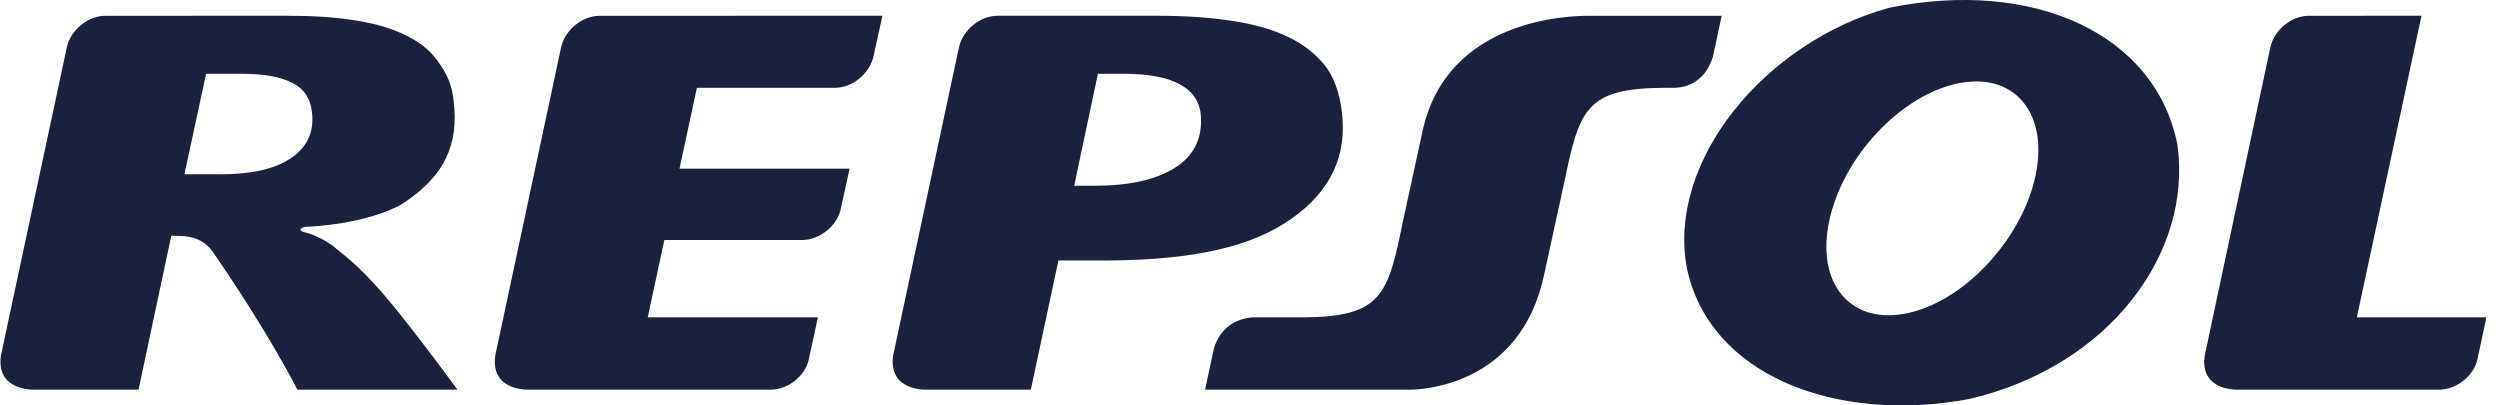 <svg width="111" height="18" viewBox="0 0 111 18" fill="none" xmlns="http://www.w3.org/2000/svg">
<path d="M76.442 0.701L76.061 2.481C75.832 3.308 75.226 3.885 74.329 3.898H73.933C70.346 3.912 70.124 4.886 69.425 8.226L68.566 12.163C67.522 17.199 62.992 17.301 62.6 17.301H53.506L53.888 15.51C54.126 14.642 54.787 14.152 55.616 14.09H57.798C61.385 14.079 61.619 13.103 62.3 9.783L63.16 5.828C64.241 0.811 69.706 0.701 70.546 0.701H76.442ZM30.17 7.49H37.722L37.34 9.227C37.204 10.003 36.405 10.655 35.626 10.655H29.498L28.758 14.09H36.317L35.915 15.932C35.772 16.686 34.988 17.301 34.219 17.301H23.366C23.034 17.283 21.793 17.162 21.99 15.78L24.907 2.125C25.075 1.335 25.845 0.701 26.631 0.701L39.18 0.699L38.791 2.466C38.624 3.269 37.852 3.898 37.072 3.898H30.942L30.17 7.49ZM104.644 14.09H110.397L110.002 15.932C109.852 16.686 109.064 17.301 108.297 17.301H99.252C98.924 17.283 97.681 17.162 97.891 15.78L100.798 2.125C100.963 1.335 101.733 0.701 102.517 0.701L107.514 0.699L104.644 14.09ZM6.151 17.301H1.406C1.086 17.283 -0.154 17.162 0.042 15.78L2.961 2.125C3.123 1.335 3.901 0.701 4.684 0.701L12.711 0.699C13.877 0.699 14.883 0.76 15.755 0.903C16.641 1.035 17.402 1.258 18.055 1.587C18.689 1.912 19.123 2.229 19.554 2.881C19.997 3.531 20.115 4.023 20.174 4.82C20.314 6.732 19.479 8.019 17.79 9.098C16.223 9.922 14.059 10.058 13.553 10.072C13.553 10.072 13.017 10.194 13.632 10.342C13.632 10.342 14.379 10.537 14.992 11.095C16.327 12.135 17.308 13.235 20.314 17.301H13.203C13.203 17.301 11.975 14.84 9.441 11.171C8.865 10.355 7.947 10.501 7.606 10.464L6.151 17.301ZM13.864 5.12C13.825 4.446 13.537 3.967 13.008 3.696C12.481 3.41 11.723 3.276 10.724 3.276H9.151L8.188 7.738H9.761C11.115 7.738 12.155 7.52 12.877 7.05C13.592 6.582 13.925 5.94 13.864 5.12ZM41.103 17.301C41.103 17.301 39.431 17.364 39.656 15.78L42.572 2.125C42.74 1.333 43.511 0.699 44.3 0.699H51.34C52.628 0.699 53.76 0.777 54.723 0.929C55.69 1.074 56.551 1.319 57.268 1.675C57.974 2.027 58.529 2.486 58.935 3.052C59.326 3.619 59.564 4.466 59.609 5.308C59.741 7.22 58.856 8.778 56.987 9.944C55.114 11.12 52.426 11.566 48.938 11.566H46.993L45.769 17.301H41.103ZM53.32 5.179C53.284 4.536 52.968 4.059 52.394 3.748C51.806 3.426 50.972 3.276 49.864 3.276H48.747L47.694 8.248H48.581C50.137 8.248 51.327 7.981 52.162 7.454C53 6.92 53.379 6.167 53.32 5.179ZM83.143 6.11C80.997 8.564 80.445 11.758 81.915 13.243C83.374 14.729 86.306 13.954 88.446 11.497C90.592 9.054 91.153 5.86 89.682 4.37C88.221 2.886 85.297 3.662 83.143 6.11ZM74.896 11.899C74.009 7.141 78.372 1.855 83.894 0.341C90.299 -0.951 95.705 1.499 96.677 6.425C97.353 11.232 93.65 16.265 87.445 17.714C81.565 18.817 75.904 16.701 74.896 11.899Z" fill="#1A213E"/>
</svg>
